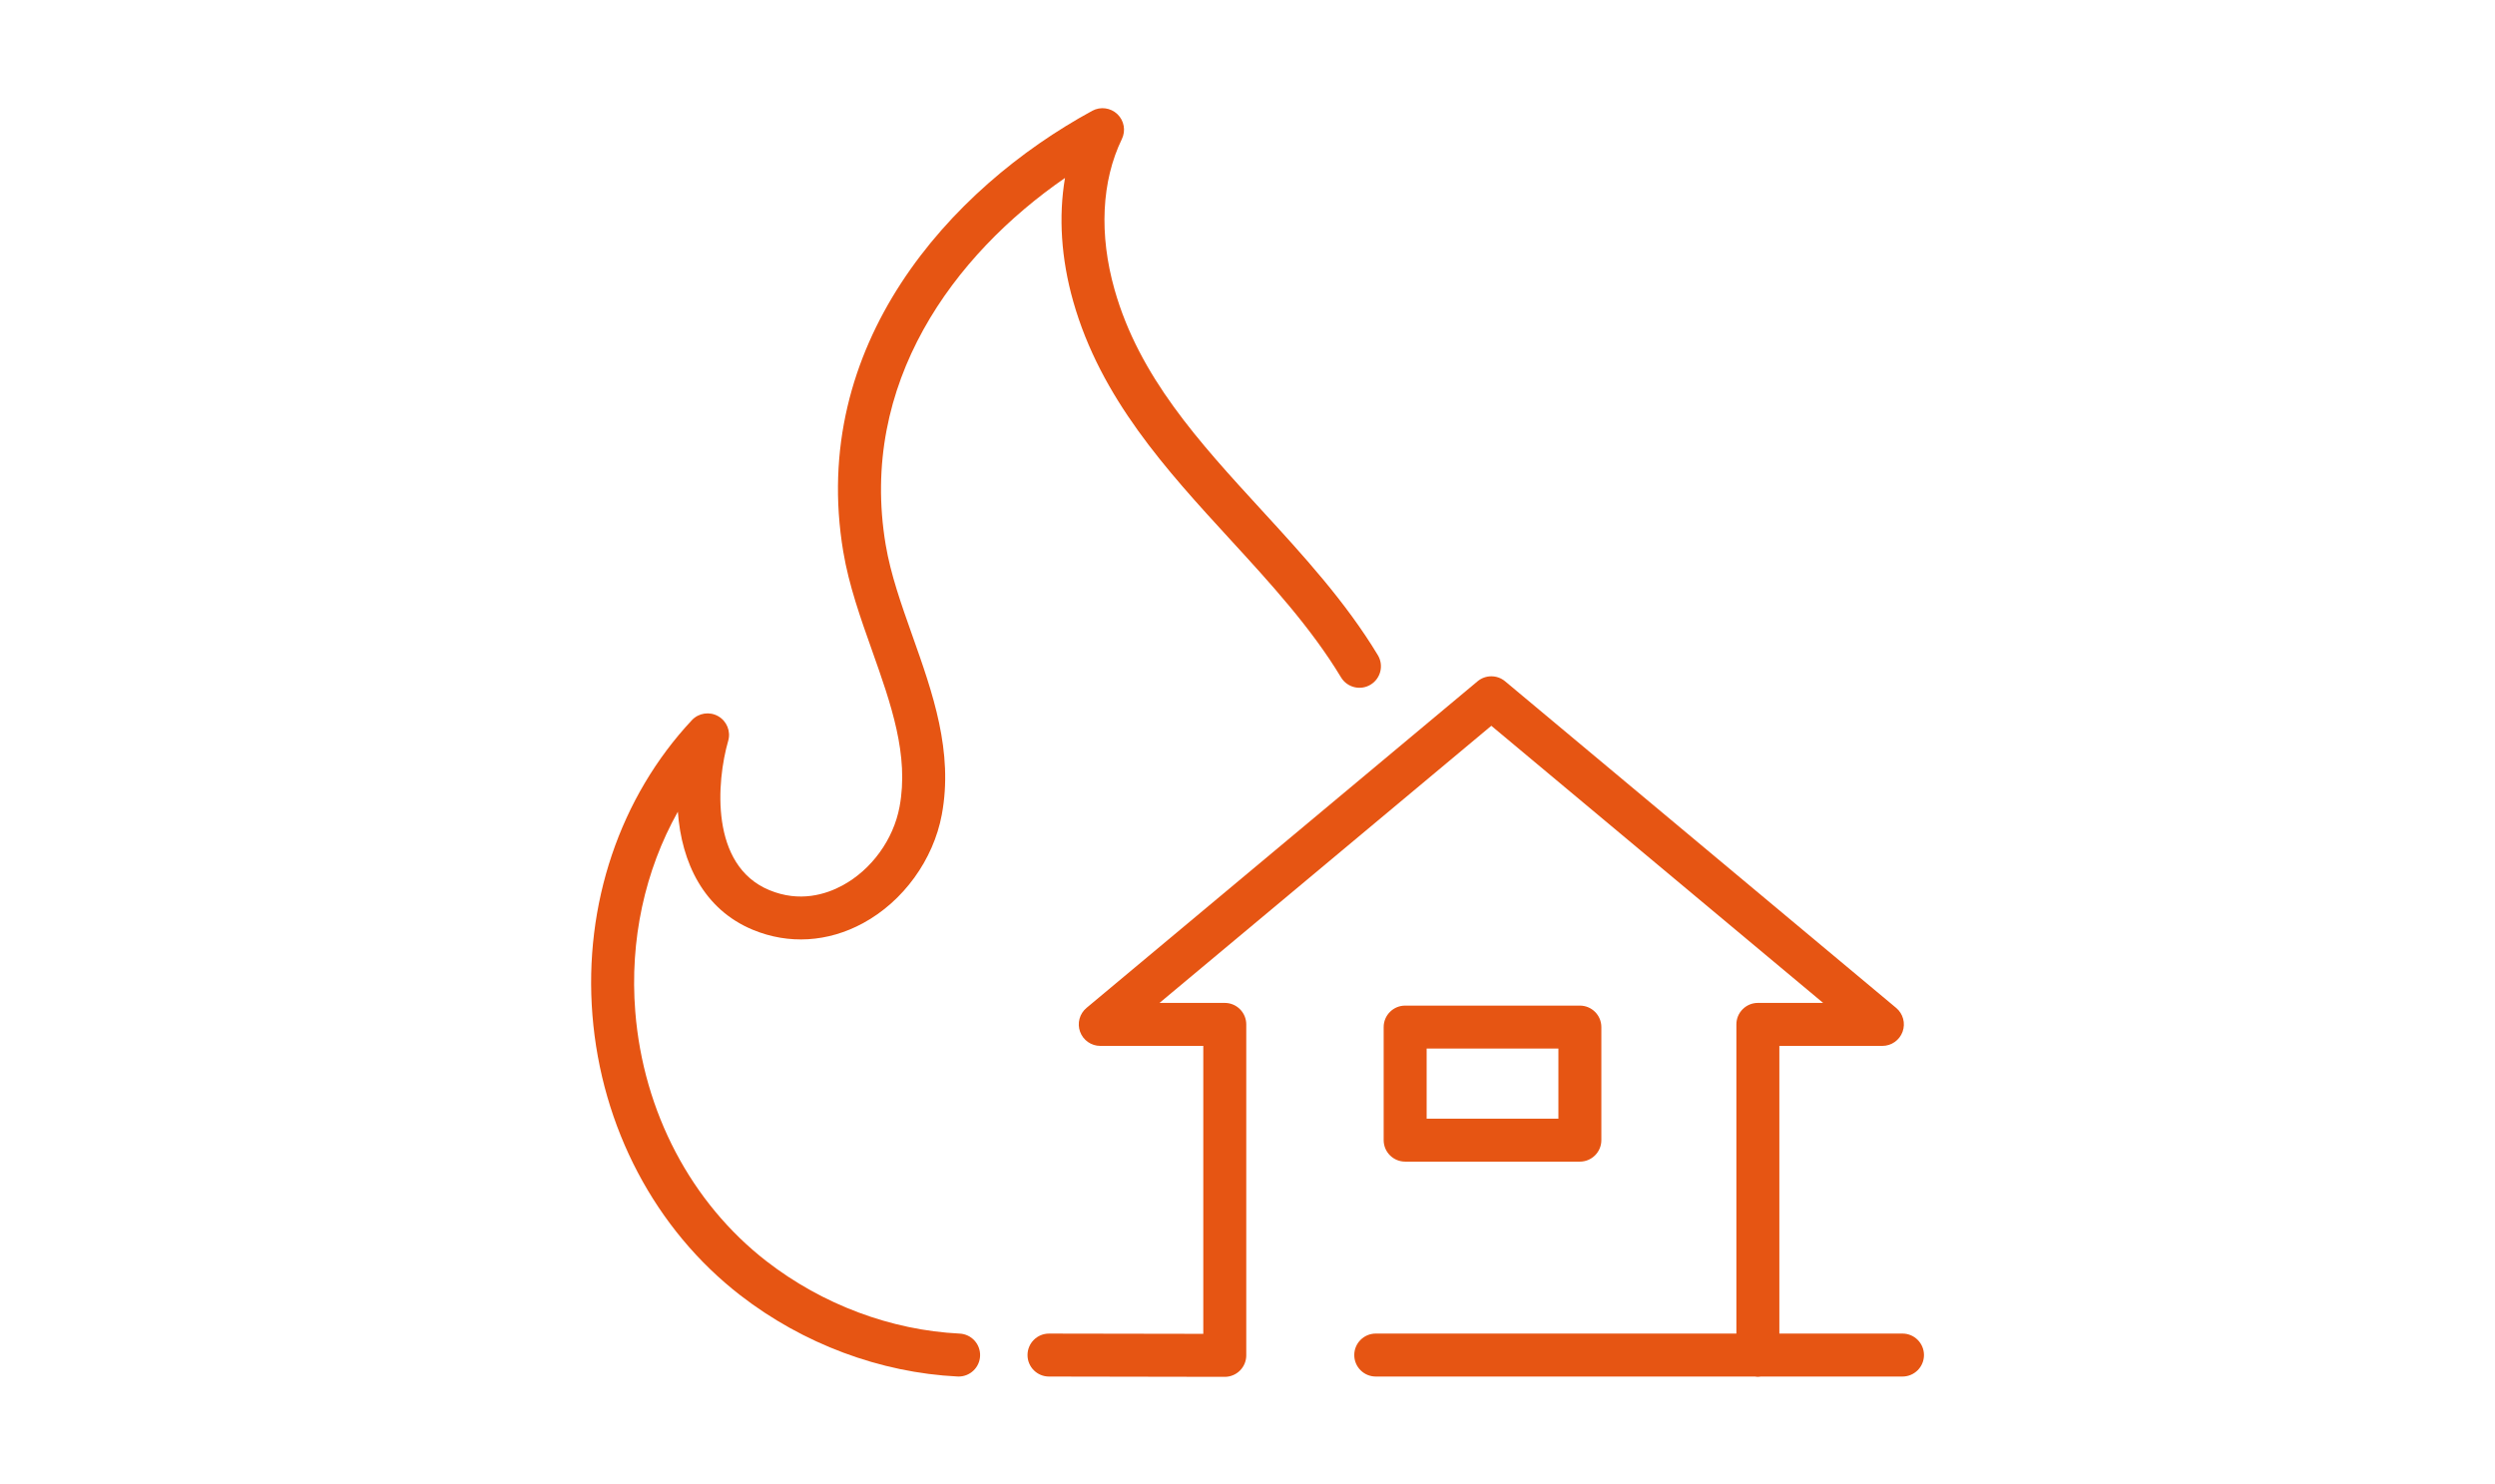 <?xml version="1.0" encoding="UTF-8"?><svg id="_レイヤー_2" xmlns="http://www.w3.org/2000/svg" width="237" height="141" viewBox="0 0 237 141"><defs><style>.cls-1{fill:none;opacity:0;}.cls-2{fill:#e65513;}</style></defs><g id="TOP1"><path class="cls-2" d="M101.164,16.905c-.622,3.655-.369,7.663.778,11.711,2.608,9.213,8.859,16.026,14.904,22.616,3.781,4.122,7.691,8.385,10.54,13.113.583.965,1.838,1.276,2.803.694.965-.582,1.275-1.836.694-2.802-3.062-5.079-7.112-9.494-11.029-13.765-5.986-6.525-11.64-12.689-13.984-20.97-1.483-5.233-1.235-10.31.697-14.294.387-.798.214-1.755-.428-2.367-.642-.611-1.605-.74-2.385-.316-13.59,7.394-26.94,22.281-23.65,41.889.533,3.177,1.645,6.311,2.721,9.344,1.819,5.131,3.538,9.979,2.624,14.881-.579,3.107-2.654,5.968-5.413,7.466-1.587.861-4.083,1.64-6.957.448-5.646-2.336-5.024-10.299-3.906-14.182.261-.908-.133-1.875-.954-2.34-.819-.465-1.853-.309-2.497.379-6.839,7.303-10.282,17.508-9.447,28,.85,10.667,5.968,20.372,14.043,26.627,5.963,4.619,13.294,7.359,20.643,7.719.033.002.066.002.102.002,1.081,0,1.983-.849,2.036-1.941.056-1.125-.814-2.082-1.939-2.137-6.52-.319-13.034-2.758-18.342-6.869-7.167-5.554-11.715-14.2-12.473-23.723-.539-6.77.907-13.39,4.045-18.984.349,4.83,2.452,9.286,7.13,11.221,3.402,1.408,7.119,1.184,10.464-.633,3.814-2.068,6.68-6.017,7.479-10.306,1.115-5.979-.87-11.579-2.791-16.993-1.062-2.998-2.067-5.83-2.541-8.654-2.572-15.33,6.448-27.527,17.034-34.834Z"/><path class="cls-2" d="M180.718,126.678h-11.697v-27.327h9.787c.858,0,1.626-.539,1.919-1.346.292-.808.049-1.712-.61-2.262l-37.147-31.025c-.758-.633-1.86-.633-2.618,0l-37.145,31.025c-.659.55-.904,1.454-.611,2.262.293.807,1.06,1.346,1.919,1.346h9.786v27.352l-14.652-.024h-.003c-1.125,0-2.039.911-2.041,2.037-.002,1.128.91,2.043,2.037,2.044l16.697.029h.003c.541,0,1.06-.215,1.442-.598.383-.382.599-.901.599-1.443v-31.438c0-1.127-.913-2.041-2.041-2.041h-6.199l31.518-26.325,31.52,26.325h-6.2c-1.127,0-2.041.914-2.041,2.041v29.368h-34.256c-1.127,0-2.041.914-2.041,2.041,0,1.126.914,2.04,2.041,2.04h36.018c.092.013.184.029.279.029.095,0,.186-.017.278-.029h13.46c1.126,0,2.04-.914,2.04-2.04,0-1.127-.914-2.041-2.04-2.041Z"/><path class="cls-2" d="M150.071,110.345c1.127,0,2.041-.914,2.041-2.041v-10.738c0-1.127-.914-2.041-2.041-2.041h-16.595c-1.127,0-2.041.914-2.041,2.041v10.738c0,1.127.914,2.041,2.041,2.041h16.595ZM135.517,99.606h12.515v6.656h-12.515v-6.656Z"/><rect class="cls-1" width="237" height="141"/></g></svg>
